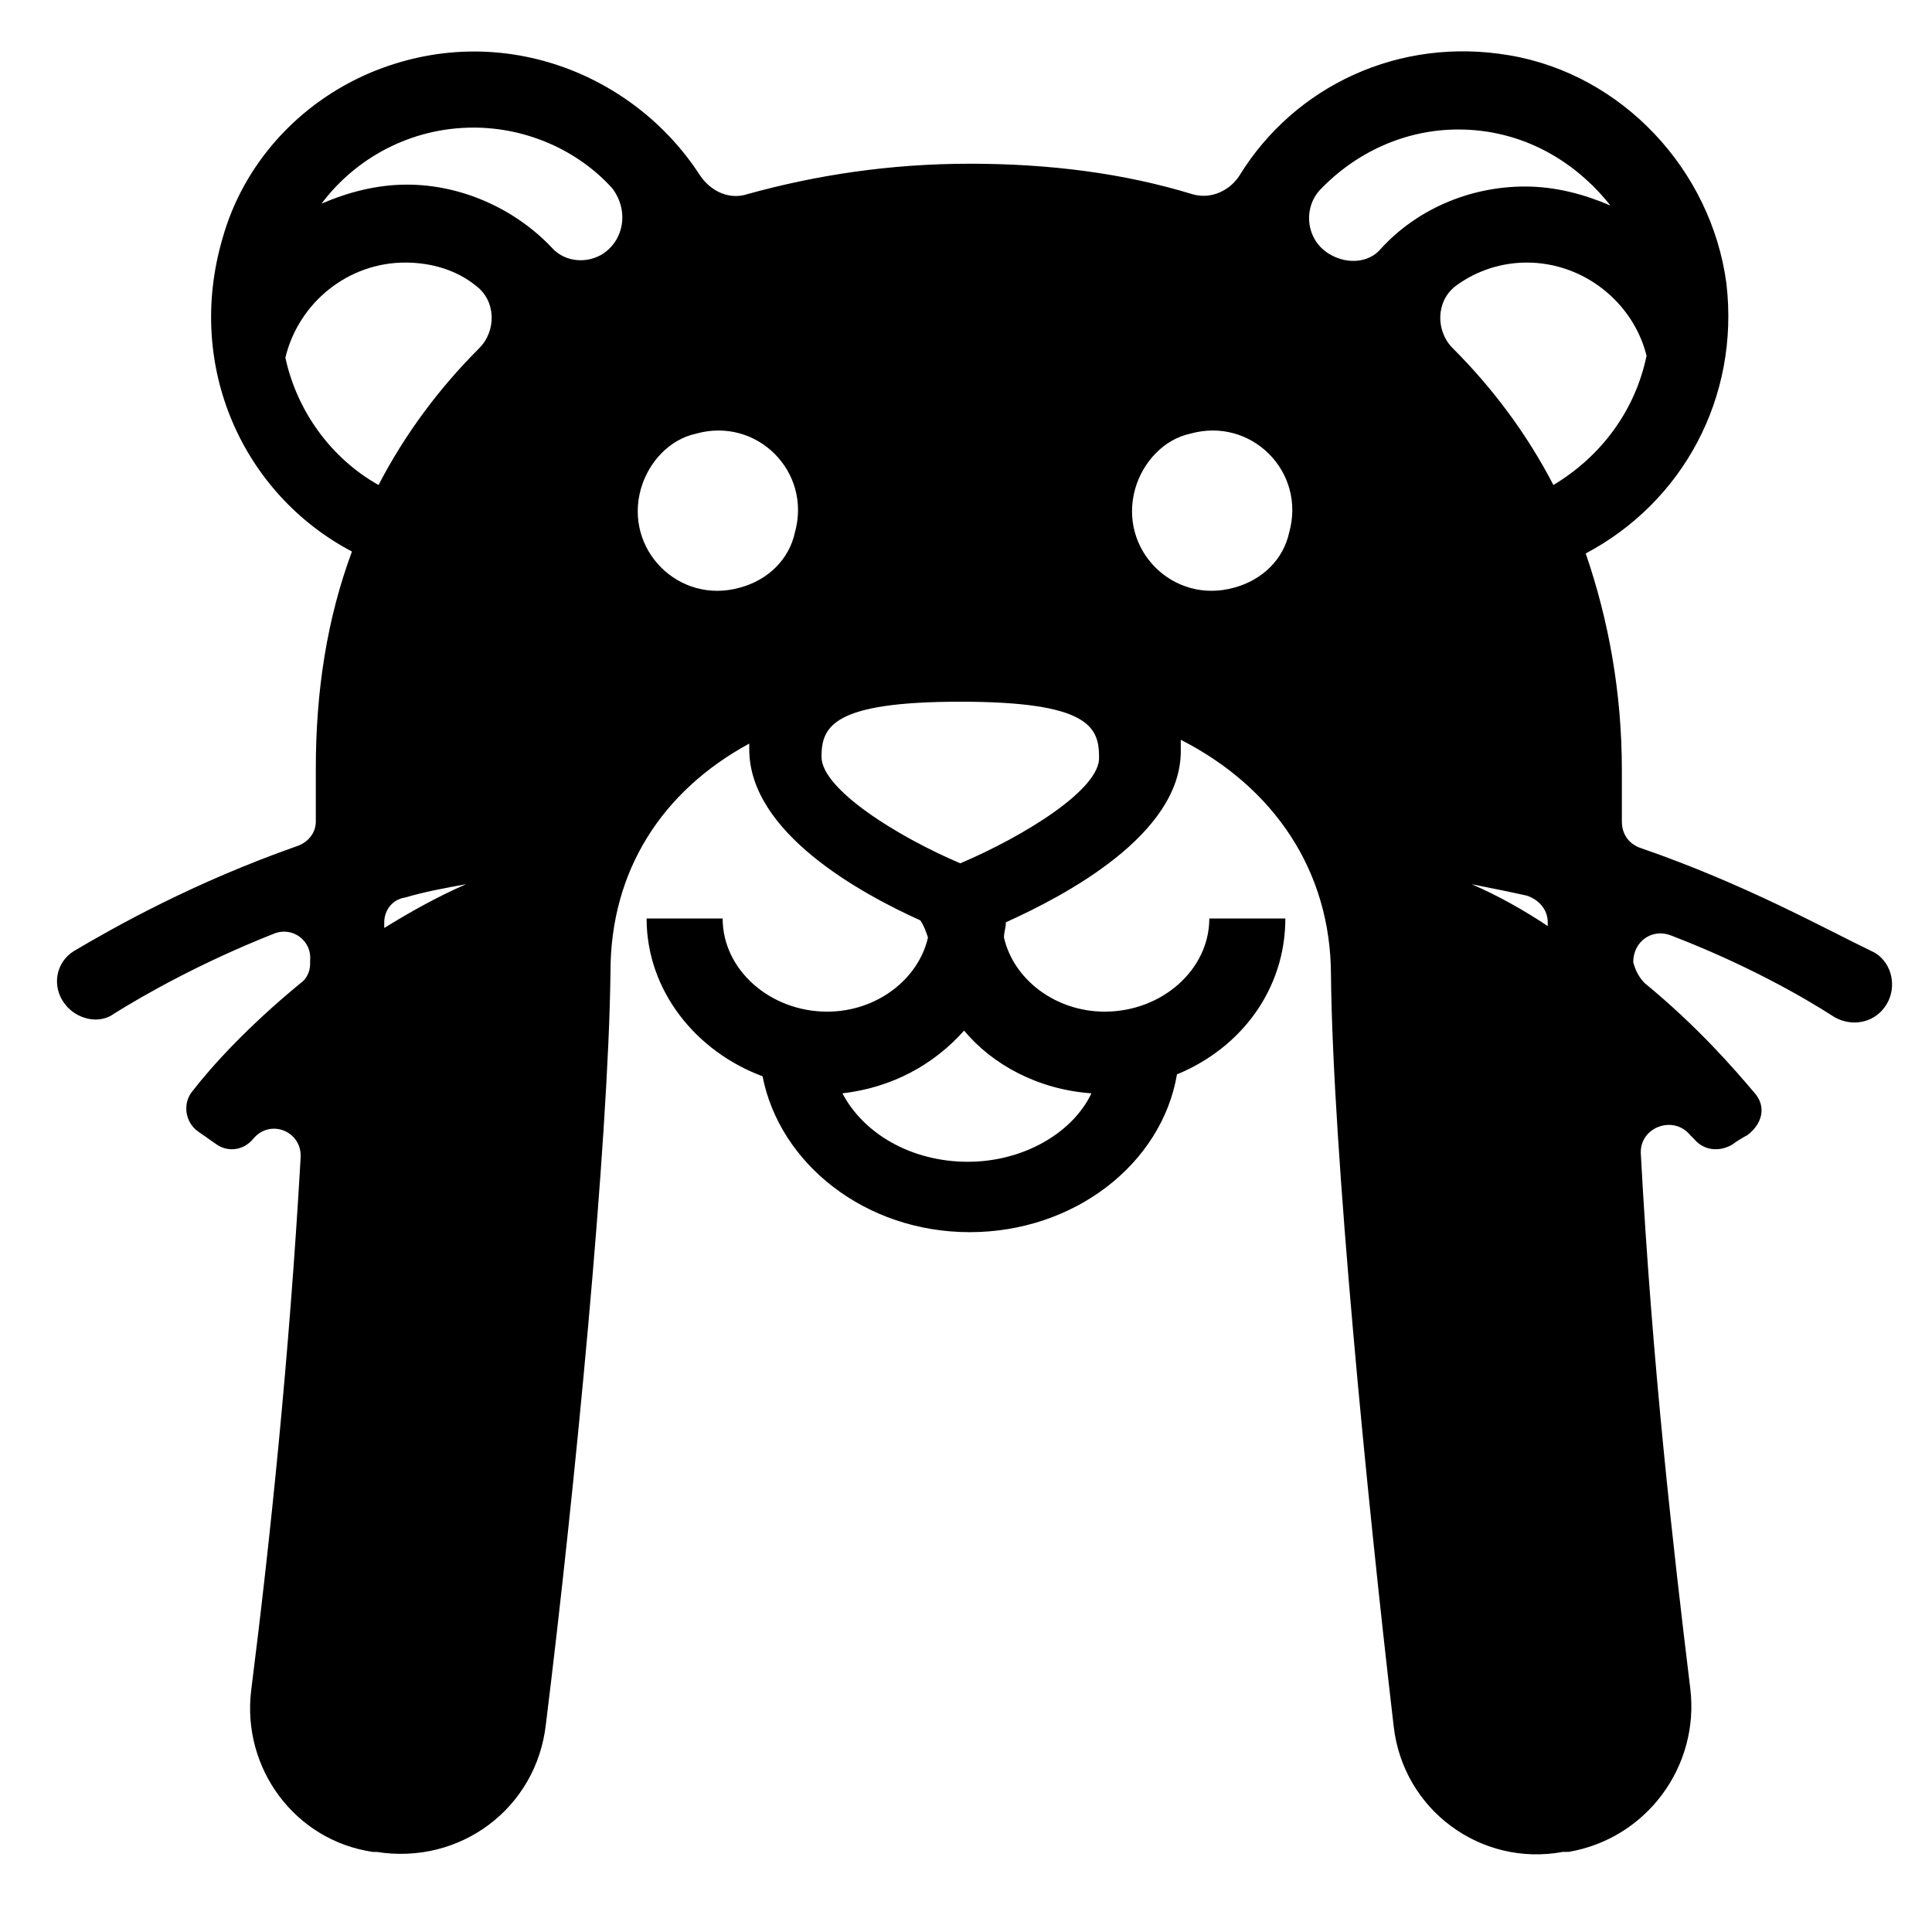 <?xml version="1.0" encoding="UTF-8"?>
<!-- Uploaded to: SVG Repo, www.svgrepo.com, Generator: SVG Repo Mixer Tools -->
<svg fill="#000000" width="800px" height="800px" version="1.1" viewBox="144 144 512 512" xmlns="http://www.w3.org/2000/svg">
 <path d="m578.85 368.76c-3.023-1.008-5.039-3.527-5.039-7.055v-13.602c0-20.656-3.527-39.801-9.574-57.434 25.695-13.602 40.809-41.312 37.281-71.539-4.031-30.23-27.711-55.418-57.434-60.457-29.223-5.039-56.93 8.062-71.539 31.738-2.519 4.031-7.559 6.551-12.594 5.039-18.137-5.543-37.785-8.062-58.945-8.062-21.16 0-40.809 3.023-58.945 8.062-4.535 1.512-9.574-0.504-12.594-5.039-17.633-27.207-53.402-41.312-87.16-27.207-19.145 8.062-33.754 24.184-39.297 43.832-10.078 34.258 5.543 68.016 34.258 83.129-6.551 17.633-9.574 36.777-9.574 57.434v14.105c0 3.023-2.016 5.543-5.039 6.551-27.207 9.574-47.863 21.16-58.945 27.711-5.039 3.023-6.047 9.574-2.519 14.105 3.023 4.031 9.07 5.543 13.098 2.519 8.062-5.039 23.176-13.602 42.32-21.16 5.039-2.016 10.078 2.016 9.574 7.055v1.008c0 2.016-1.008 4.031-2.519 5.039-14.105 11.586-23.68 22.168-28.719 28.719-2.519 3.023-2.016 8.062 1.512 10.578l5.039 3.527c3.023 2.016 7.055 1.512 9.574-1.512 4.535-5.543 13.098-2.016 12.594 5.039-3.023 52.898-8.062 101.27-13.098 141.07-2.519 20.656 11.586 39.801 32.242 42.824h1.008c22.168 3.527 42.32-11.586 44.84-33.754 7.559-60.961 16.625-154.16 17.129-199.51 0-26.703 13.602-47.863 36.777-60.457v1.512c0 22.168 29.727 38.289 45.344 45.344 1.008 1.512 1.512 3.023 2.016 4.535-2.519 11.082-13.602 19.648-26.703 19.648-15.113 0-27.711-11.082-27.711-24.688h-20.152c0 19.145 13.098 35.266 30.73 41.816 4.535 23.176 27.207 41.312 54.914 41.312 27.711 0 50.883-18.137 54.914-41.816 17.129-7.055 28.719-22.672 28.719-41.312h-20.152c0 13.602-12.594 24.688-27.711 24.688-13.098 0-24.184-8.566-26.703-19.648 0-1.512 0.504-2.519 0.504-4.031 15.617-7.055 46.352-23.176 46.352-45.344v-3.023c24.688 12.594 39.801 34.762 39.801 62.473 0.504 46.352 9.574 138.55 16.625 199 2.519 22.168 23.176 37.281 44.84 33.25h1.512c20.656-3.527 34.762-22.672 32.242-43.328-4.535-37.281-10.078-85.648-13.098-141.57-0.504-7.055 8.566-10.578 13.098-5.039 0.504 0.504 0.504 0.504 1.008 1.008 2.519 3.023 6.551 3.527 10.078 1.512 2.016-1.512 4.031-2.519 4.031-2.519 4.031-3.023 5.039-7.559 2.016-11.082-5.543-6.551-15.113-17.633-29.223-29.223-1.512-1.512-2.519-3.527-3.023-5.543 0-5.543 5.039-9.07 10.078-7.055 19.648 7.559 34.762 16.121 43.328 21.664 4.535 2.519 10.078 1.512 13.098-2.519 3.527-4.535 2.519-11.586-2.519-14.609-13.598-6.551-34.254-18.137-61.961-27.711zm-333.02 21.16v-1.512c0-3.023 2.016-6.047 5.543-6.551 5.039-1.512 10.578-2.519 16.121-3.527-8.059 3.531-15.113 7.559-21.664 11.59zm-1.512-117.39c-12.594-7.055-21.664-19.648-24.688-33.754 3.527-14.609 16.625-25.191 31.738-25.191 7.055 0 13.602 2.016 18.641 6.047 5.543 4.031 5.543 12.09 1.008 16.625-10.578 10.578-19.645 22.672-26.699 36.273zm58.945-60.961c-4.535 2.519-10.078 1.512-13.098-2.016-9.574-10.078-23.68-16.625-38.289-16.625-8.062 0-15.617 2.016-22.672 5.039 9.07-12.09 23.68-20.152 40.305-20.152 14.105 0 27.711 6.047 36.777 16.121 4.535 6.043 3.023 14.105-3.023 17.633zm36.781 88.168c-16.121 4.535-30.73-10.078-26.199-26.199 2.016-7.055 7.559-13.098 14.609-14.609 16.121-4.535 30.73 10.078 26.199 26.199-1.512 7.051-7.055 12.594-14.609 14.609zm93.203 134.01c-5.039 10.578-18.137 18.137-32.746 18.137-15.113 0-27.711-7.559-33.25-18.137 13.098-1.512 24.184-7.559 32.242-16.625 7.555 9.066 19.648 15.617 33.754 16.625zm-34.762-60.961c-16.625-7.055-36.777-19.648-36.777-28.215 0-8.062 3.023-14.609 36.777-14.609 33.754 0 36.777 6.551 36.777 14.609 0.504 8.566-20.152 21.16-36.777 28.215zm72.547-73.051c-16.121 4.535-30.73-10.078-26.199-26.199 2.016-7.055 7.559-13.098 14.609-14.609 16.121-4.535 30.73 10.078 26.199 26.199-1.512 7.051-7.051 12.594-14.609 14.609zm25.695-88.168c-6.551-3.527-7.559-12.09-3.023-17.129 9.574-10.078 22.672-16.121 36.777-16.121 16.625 0 30.73 8.062 40.305 20.152-7.055-3.023-14.609-5.039-22.672-5.039-14.609 0-28.719 6.047-38.289 16.625-3.023 3.527-8.562 4.031-13.098 1.512zm37.281 166.76c5.039 1.008 10.078 2.016 14.609 3.023 3.023 1.008 5.543 3.527 5.543 7.055v1.008c-6.047-4.035-13.098-8.062-20.152-11.086zm-5.039-142.07c-4.535-4.535-4.535-12.594 1.008-16.625s12.09-6.047 18.641-6.047c15.113 0 28.215 10.578 31.738 24.688-3.023 14.609-12.09 26.703-24.688 34.258-7.051-13.602-16.117-25.695-26.699-36.273z"/>
</svg>